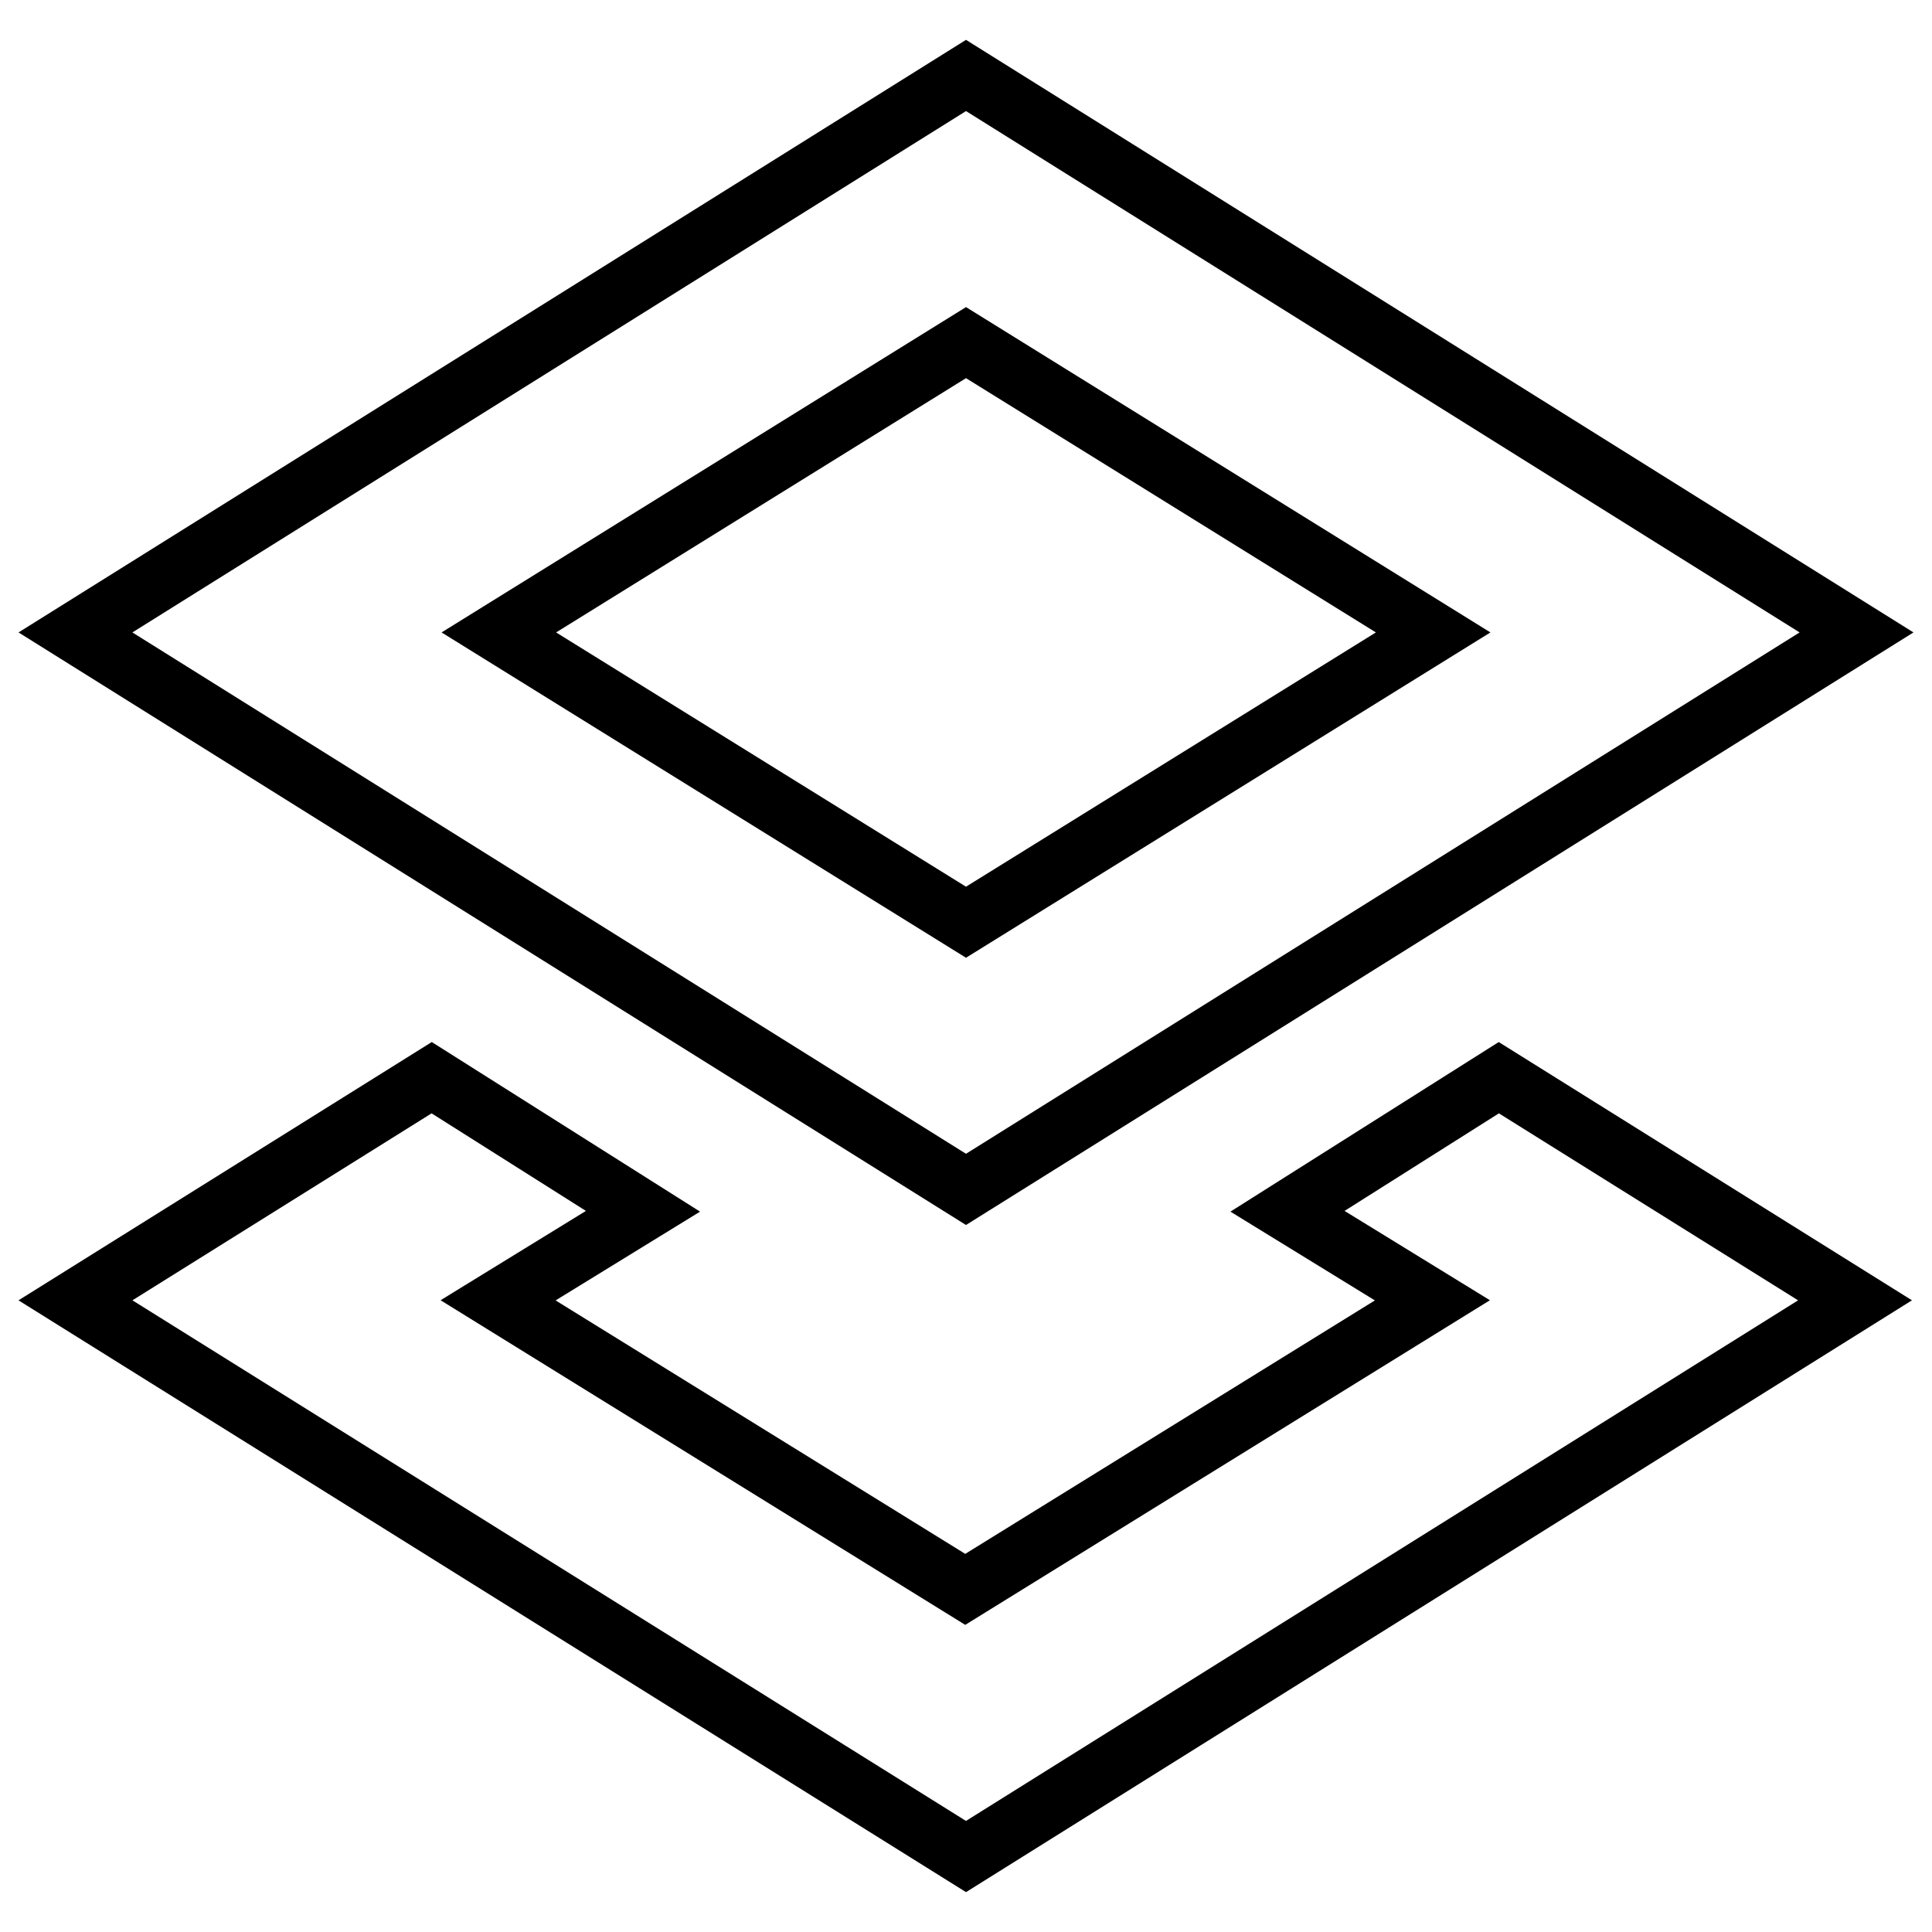 <?xml version="1.0" encoding="utf-8"?>
<!-- Svg Vector Icons : http://www.onlinewebfonts.com/icon -->
<!DOCTYPE svg PUBLIC "-//W3C//DTD SVG 1.1//EN" "http://www.w3.org/Graphics/SVG/1.1/DTD/svg11.dtd">
<svg version="1.1" xmlns="http://www.w3.org/2000/svg" xmlns:xlink="http://www.w3.org/1999/xlink" x="0px" y="0px" viewBox="0 0 256 256" enable-background="new 0 0 256 256" xml:space="preserve">
<g> <path stroke-width="8" fill-opacity="0" stroke="#000000"  d="M57.2,142.8l28,17.7l-19.2,11.8l61.9,38.3l61.9-38.3l-19.2-11.8l28-17.7l47.2,29.5L128,246L10,172.3 L57.2,142.8L57.2,142.8z M246,83.8l-118,73.8L10,83.8L128,10L246,83.8z M128,45.4L66.1,83.8l61.9,38.4l61.9-38.4L128,45.4z"/></g>
</svg>